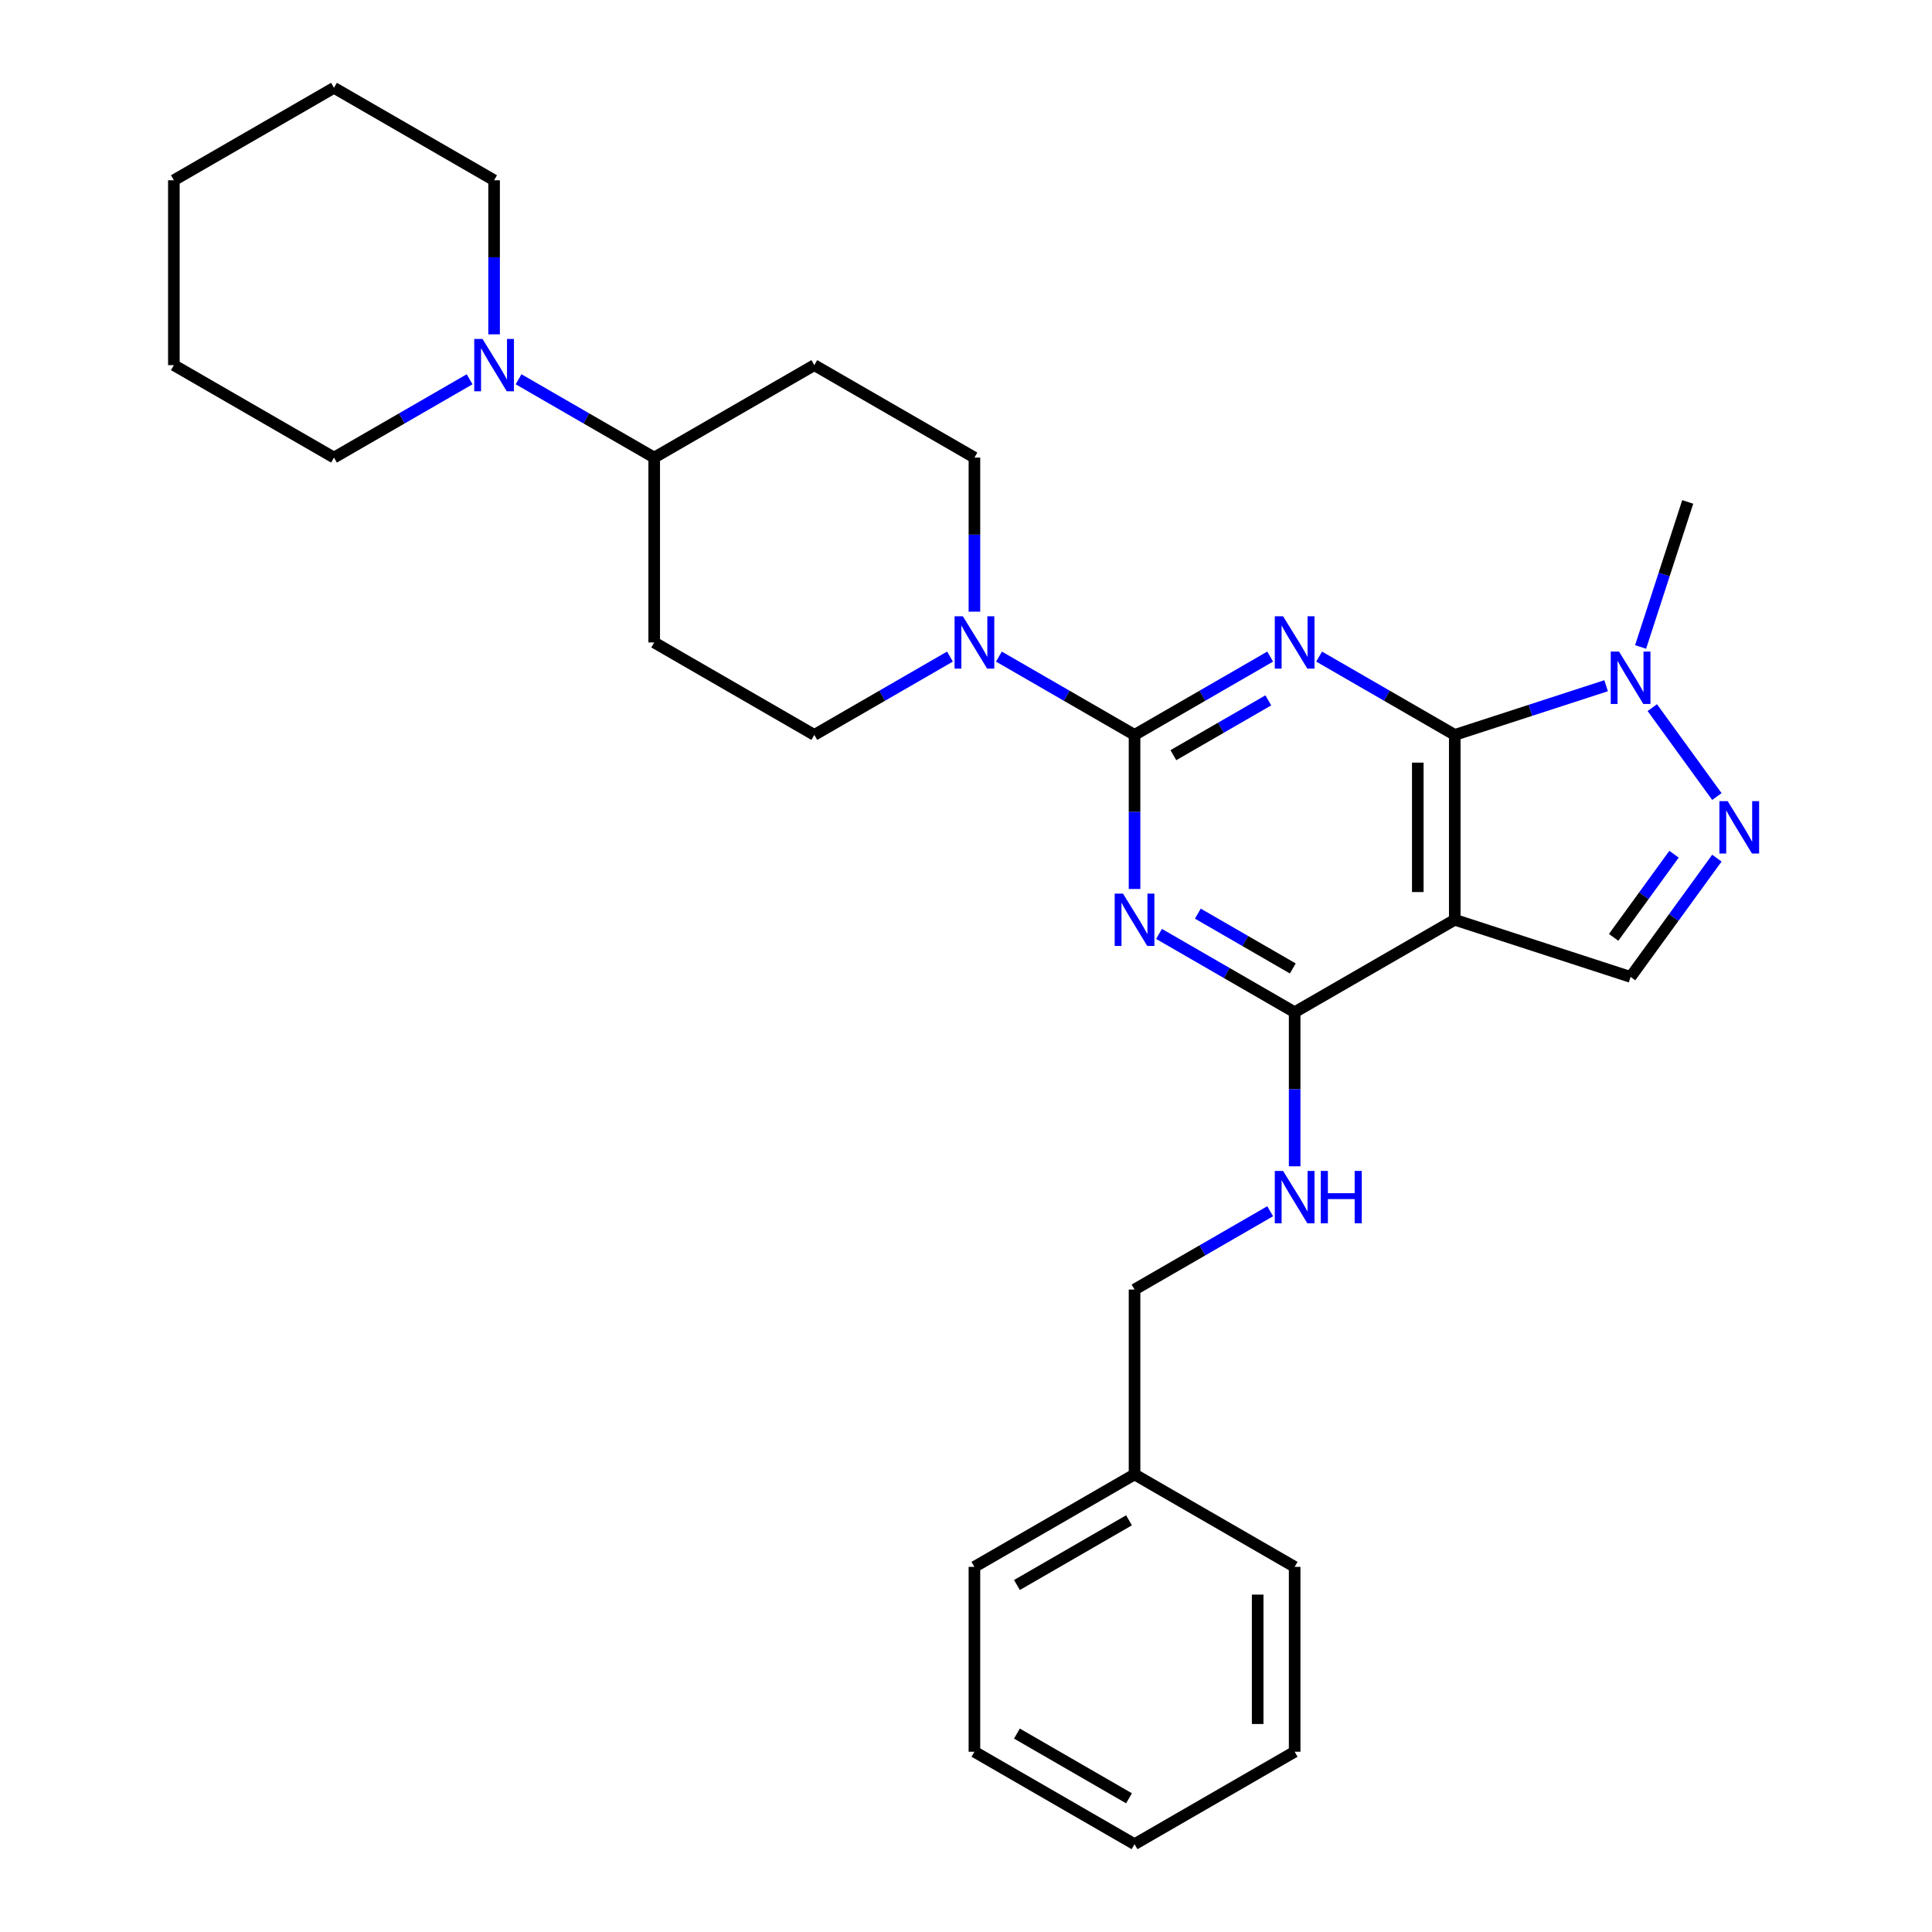 <?xml version='1.0' encoding='iso-8859-1'?>
<svg version='1.1' baseProfile='full'
              xmlns='http://www.w3.org/2000/svg'
                      xmlns:rdkit='http://www.rdkit.org/xml'
                      xmlns:xlink='http://www.w3.org/1999/xlink'
                  xml:space='preserve'
width='1000px' height='1000px' viewBox='0 0 1000 1000'>
<!-- END OF HEADER -->
<rect style='opacity:1.0;fill:#FFFFFF;stroke:none' width='1000' height='1000' x='0' y='0'> </rect>
<path class='bond-0' d='M 657.439,339.851 L 622.338,360.117' style='fill:none;fill-rule:evenodd;stroke:#0000FF;stroke-width:6px;stroke-linecap:butt;stroke-linejoin:miter;stroke-opacity:1' />
<path class='bond-0' d='M 622.338,360.117 L 587.236,380.383' style='fill:none;fill-rule:evenodd;stroke:#000000;stroke-width:6px;stroke-linecap:butt;stroke-linejoin:miter;stroke-opacity:1' />
<path class='bond-0' d='M 656.478,362.505 L 631.907,376.691' style='fill:none;fill-rule:evenodd;stroke:#0000FF;stroke-width:6px;stroke-linecap:butt;stroke-linejoin:miter;stroke-opacity:1' />
<path class='bond-0' d='M 631.907,376.691 L 607.336,390.878' style='fill:none;fill-rule:evenodd;stroke:#000000;stroke-width:6px;stroke-linecap:butt;stroke-linejoin:miter;stroke-opacity:1' />
<path class='bond-1' d='M 682.779,339.851 L 717.881,360.117' style='fill:none;fill-rule:evenodd;stroke:#0000FF;stroke-width:6px;stroke-linecap:butt;stroke-linejoin:miter;stroke-opacity:1' />
<path class='bond-1' d='M 717.881,360.117 L 752.982,380.383' style='fill:none;fill-rule:evenodd;stroke:#000000;stroke-width:6px;stroke-linecap:butt;stroke-linejoin:miter;stroke-opacity:1' />
<path class='bond-2' d='M 587.236,380.383 L 587.236,420.258' style='fill:none;fill-rule:evenodd;stroke:#000000;stroke-width:6px;stroke-linecap:butt;stroke-linejoin:miter;stroke-opacity:1' />
<path class='bond-2' d='M 587.236,420.258 L 587.236,460.134' style='fill:none;fill-rule:evenodd;stroke:#0000FF;stroke-width:6px;stroke-linecap:butt;stroke-linejoin:miter;stroke-opacity:1' />
<path class='bond-7' d='M 587.236,380.383 L 552.134,360.117' style='fill:none;fill-rule:evenodd;stroke:#000000;stroke-width:6px;stroke-linecap:butt;stroke-linejoin:miter;stroke-opacity:1' />
<path class='bond-7' d='M 552.134,360.117 L 517.032,339.851' style='fill:none;fill-rule:evenodd;stroke:#0000FF;stroke-width:6px;stroke-linecap:butt;stroke-linejoin:miter;stroke-opacity:1' />
<path class='bond-3' d='M 752.982,380.383 L 752.982,476.077' style='fill:none;fill-rule:evenodd;stroke:#000000;stroke-width:6px;stroke-linecap:butt;stroke-linejoin:miter;stroke-opacity:1' />
<path class='bond-3' d='M 733.844,394.737 L 733.844,461.722' style='fill:none;fill-rule:evenodd;stroke:#000000;stroke-width:6px;stroke-linecap:butt;stroke-linejoin:miter;stroke-opacity:1' />
<path class='bond-6' d='M 752.982,380.383 L 792.153,367.656' style='fill:none;fill-rule:evenodd;stroke:#000000;stroke-width:6px;stroke-linecap:butt;stroke-linejoin:miter;stroke-opacity:1' />
<path class='bond-6' d='M 792.153,367.656 L 831.323,354.928' style='fill:none;fill-rule:evenodd;stroke:#0000FF;stroke-width:6px;stroke-linecap:butt;stroke-linejoin:miter;stroke-opacity:1' />
<path class='bond-30' d='M 599.906,483.392 L 635.007,503.657' style='fill:none;fill-rule:evenodd;stroke:#0000FF;stroke-width:6px;stroke-linecap:butt;stroke-linejoin:miter;stroke-opacity:1' />
<path class='bond-30' d='M 635.007,503.657 L 670.109,523.923' style='fill:none;fill-rule:evenodd;stroke:#000000;stroke-width:6px;stroke-linecap:butt;stroke-linejoin:miter;stroke-opacity:1' />
<path class='bond-30' d='M 620.006,472.897 L 644.577,487.083' style='fill:none;fill-rule:evenodd;stroke:#0000FF;stroke-width:6px;stroke-linecap:butt;stroke-linejoin:miter;stroke-opacity:1' />
<path class='bond-30' d='M 644.577,487.083 L 669.148,501.269' style='fill:none;fill-rule:evenodd;stroke:#000000;stroke-width:6px;stroke-linecap:butt;stroke-linejoin:miter;stroke-opacity:1' />
<path class='bond-4' d='M 752.982,476.077 L 670.109,523.923' style='fill:none;fill-rule:evenodd;stroke:#000000;stroke-width:6px;stroke-linecap:butt;stroke-linejoin:miter;stroke-opacity:1' />
<path class='bond-8' d='M 752.982,476.077 L 843.993,505.648' style='fill:none;fill-rule:evenodd;stroke:#000000;stroke-width:6px;stroke-linecap:butt;stroke-linejoin:miter;stroke-opacity:1' />
<path class='bond-10' d='M 670.109,523.923 L 670.109,563.799' style='fill:none;fill-rule:evenodd;stroke:#000000;stroke-width:6px;stroke-linecap:butt;stroke-linejoin:miter;stroke-opacity:1' />
<path class='bond-10' d='M 670.109,563.799 L 670.109,603.675' style='fill:none;fill-rule:evenodd;stroke:#0000FF;stroke-width:6px;stroke-linecap:butt;stroke-linejoin:miter;stroke-opacity:1' />
<path class='bond-5' d='M 888.657,412.287 L 855.218,366.262' style='fill:none;fill-rule:evenodd;stroke:#0000FF;stroke-width:6px;stroke-linecap:butt;stroke-linejoin:miter;stroke-opacity:1' />
<path class='bond-29' d='M 888.657,444.172 L 866.325,474.91' style='fill:none;fill-rule:evenodd;stroke:#0000FF;stroke-width:6px;stroke-linecap:butt;stroke-linejoin:miter;stroke-opacity:1' />
<path class='bond-29' d='M 866.325,474.91 L 843.993,505.648' style='fill:none;fill-rule:evenodd;stroke:#000000;stroke-width:6px;stroke-linecap:butt;stroke-linejoin:miter;stroke-opacity:1' />
<path class='bond-29' d='M 866.474,442.144 L 850.841,463.66' style='fill:none;fill-rule:evenodd;stroke:#0000FF;stroke-width:6px;stroke-linecap:butt;stroke-linejoin:miter;stroke-opacity:1' />
<path class='bond-29' d='M 850.841,463.66 L 835.209,485.177' style='fill:none;fill-rule:evenodd;stroke:#000000;stroke-width:6px;stroke-linecap:butt;stroke-linejoin:miter;stroke-opacity:1' />
<path class='bond-17' d='M 849.173,334.869 L 861.368,297.335' style='fill:none;fill-rule:evenodd;stroke:#0000FF;stroke-width:6px;stroke-linecap:butt;stroke-linejoin:miter;stroke-opacity:1' />
<path class='bond-17' d='M 861.368,297.335 L 873.564,259.802' style='fill:none;fill-rule:evenodd;stroke:#000000;stroke-width:6px;stroke-linecap:butt;stroke-linejoin:miter;stroke-opacity:1' />
<path class='bond-14' d='M 504.363,316.593 L 504.363,276.718' style='fill:none;fill-rule:evenodd;stroke:#0000FF;stroke-width:6px;stroke-linecap:butt;stroke-linejoin:miter;stroke-opacity:1' />
<path class='bond-14' d='M 504.363,276.718 L 504.363,236.842' style='fill:none;fill-rule:evenodd;stroke:#000000;stroke-width:6px;stroke-linecap:butt;stroke-linejoin:miter;stroke-opacity:1' />
<path class='bond-15' d='M 491.693,339.851 L 456.591,360.117' style='fill:none;fill-rule:evenodd;stroke:#0000FF;stroke-width:6px;stroke-linecap:butt;stroke-linejoin:miter;stroke-opacity:1' />
<path class='bond-15' d='M 456.591,360.117 L 421.489,380.383' style='fill:none;fill-rule:evenodd;stroke:#000000;stroke-width:6px;stroke-linecap:butt;stroke-linejoin:miter;stroke-opacity:1' />
<path class='bond-9' d='M 268.413,196.31 L 303.514,216.576' style='fill:none;fill-rule:evenodd;stroke:#0000FF;stroke-width:6px;stroke-linecap:butt;stroke-linejoin:miter;stroke-opacity:1' />
<path class='bond-9' d='M 303.514,216.576 L 338.616,236.842' style='fill:none;fill-rule:evenodd;stroke:#000000;stroke-width:6px;stroke-linecap:butt;stroke-linejoin:miter;stroke-opacity:1' />
<path class='bond-19' d='M 255.743,173.053 L 255.743,133.177' style='fill:none;fill-rule:evenodd;stroke:#0000FF;stroke-width:6px;stroke-linecap:butt;stroke-linejoin:miter;stroke-opacity:1' />
<path class='bond-19' d='M 255.743,133.177 L 255.743,93.301' style='fill:none;fill-rule:evenodd;stroke:#000000;stroke-width:6px;stroke-linecap:butt;stroke-linejoin:miter;stroke-opacity:1' />
<path class='bond-20' d='M 243.073,196.31 L 207.971,216.576' style='fill:none;fill-rule:evenodd;stroke:#0000FF;stroke-width:6px;stroke-linecap:butt;stroke-linejoin:miter;stroke-opacity:1' />
<path class='bond-20' d='M 207.971,216.576 L 172.87,236.842' style='fill:none;fill-rule:evenodd;stroke:#000000;stroke-width:6px;stroke-linecap:butt;stroke-linejoin:miter;stroke-opacity:1' />
<path class='bond-16' d='M 657.439,626.932 L 622.338,647.198' style='fill:none;fill-rule:evenodd;stroke:#0000FF;stroke-width:6px;stroke-linecap:butt;stroke-linejoin:miter;stroke-opacity:1' />
<path class='bond-16' d='M 622.338,647.198 L 587.236,667.464' style='fill:none;fill-rule:evenodd;stroke:#000000;stroke-width:6px;stroke-linecap:butt;stroke-linejoin:miter;stroke-opacity:1' />
<path class='bond-11' d='M 338.616,236.842 L 338.616,332.536' style='fill:none;fill-rule:evenodd;stroke:#000000;stroke-width:6px;stroke-linecap:butt;stroke-linejoin:miter;stroke-opacity:1' />
<path class='bond-31' d='M 338.616,236.842 L 421.489,188.995' style='fill:none;fill-rule:evenodd;stroke:#000000;stroke-width:6px;stroke-linecap:butt;stroke-linejoin:miter;stroke-opacity:1' />
<path class='bond-12' d='M 338.616,332.536 L 421.489,380.383' style='fill:none;fill-rule:evenodd;stroke:#000000;stroke-width:6px;stroke-linecap:butt;stroke-linejoin:miter;stroke-opacity:1' />
<path class='bond-13' d='M 421.489,188.995 L 504.363,236.842' style='fill:none;fill-rule:evenodd;stroke:#000000;stroke-width:6px;stroke-linecap:butt;stroke-linejoin:miter;stroke-opacity:1' />
<path class='bond-18' d='M 587.236,667.464 L 587.236,763.158' style='fill:none;fill-rule:evenodd;stroke:#000000;stroke-width:6px;stroke-linecap:butt;stroke-linejoin:miter;stroke-opacity:1' />
<path class='bond-21' d='M 587.236,763.158 L 504.363,811.005' style='fill:none;fill-rule:evenodd;stroke:#000000;stroke-width:6px;stroke-linecap:butt;stroke-linejoin:miter;stroke-opacity:1' />
<path class='bond-21' d='M 584.374,786.91 L 526.363,820.402' style='fill:none;fill-rule:evenodd;stroke:#000000;stroke-width:6px;stroke-linecap:butt;stroke-linejoin:miter;stroke-opacity:1' />
<path class='bond-22' d='M 587.236,763.158 L 670.109,811.005' style='fill:none;fill-rule:evenodd;stroke:#000000;stroke-width:6px;stroke-linecap:butt;stroke-linejoin:miter;stroke-opacity:1' />
<path class='bond-24' d='M 255.743,93.301 L 172.87,45.455' style='fill:none;fill-rule:evenodd;stroke:#000000;stroke-width:6px;stroke-linecap:butt;stroke-linejoin:miter;stroke-opacity:1' />
<path class='bond-23' d='M 172.87,236.842 L 89.996,188.995' style='fill:none;fill-rule:evenodd;stroke:#000000;stroke-width:6px;stroke-linecap:butt;stroke-linejoin:miter;stroke-opacity:1' />
<path class='bond-25' d='M 504.363,811.005 L 504.363,906.699' style='fill:none;fill-rule:evenodd;stroke:#000000;stroke-width:6px;stroke-linecap:butt;stroke-linejoin:miter;stroke-opacity:1' />
<path class='bond-26' d='M 670.109,811.005 L 670.109,906.699' style='fill:none;fill-rule:evenodd;stroke:#000000;stroke-width:6px;stroke-linecap:butt;stroke-linejoin:miter;stroke-opacity:1' />
<path class='bond-26' d='M 650.97,825.359 L 650.97,892.344' style='fill:none;fill-rule:evenodd;stroke:#000000;stroke-width:6px;stroke-linecap:butt;stroke-linejoin:miter;stroke-opacity:1' />
<path class='bond-28' d='M 89.996,188.995 L 89.996,93.301' style='fill:none;fill-rule:evenodd;stroke:#000000;stroke-width:6px;stroke-linecap:butt;stroke-linejoin:miter;stroke-opacity:1' />
<path class='bond-33' d='M 172.87,45.455 L 89.996,93.301' style='fill:none;fill-rule:evenodd;stroke:#000000;stroke-width:6px;stroke-linecap:butt;stroke-linejoin:miter;stroke-opacity:1' />
<path class='bond-32' d='M 504.363,906.699 L 587.236,954.545' style='fill:none;fill-rule:evenodd;stroke:#000000;stroke-width:6px;stroke-linecap:butt;stroke-linejoin:miter;stroke-opacity:1' />
<path class='bond-32' d='M 526.363,897.301 L 584.374,930.794' style='fill:none;fill-rule:evenodd;stroke:#000000;stroke-width:6px;stroke-linecap:butt;stroke-linejoin:miter;stroke-opacity:1' />
<path class='bond-27' d='M 670.109,906.699 L 587.236,954.545' style='fill:none;fill-rule:evenodd;stroke:#000000;stroke-width:6px;stroke-linecap:butt;stroke-linejoin:miter;stroke-opacity:1' />
<path  class='atom-0' d='M 664.119 318.986
L 672.999 333.34
Q 673.879 334.756, 675.296 337.321
Q 676.712 339.885, 676.789 340.038
L 676.789 318.986
L 680.387 318.986
L 680.387 346.086
L 676.674 346.086
L 667.143 330.392
Q 666.033 328.555, 664.846 326.45
Q 663.698 324.344, 663.353 323.694
L 663.353 346.086
L 659.832 346.086
L 659.832 318.986
L 664.119 318.986
' fill='#0000FF'/>
<path  class='atom-3' d='M 581.245 462.526
L 590.126 476.88
Q 591.006 478.297, 592.422 480.861
Q 593.839 483.426, 593.915 483.579
L 593.915 462.526
L 597.513 462.526
L 597.513 489.627
L 593.8 489.627
L 584.269 473.933
Q 583.159 472.096, 581.973 469.99
Q 580.824 467.885, 580.48 467.234
L 580.48 489.627
L 576.958 489.627
L 576.958 462.526
L 581.245 462.526
' fill='#0000FF'/>
<path  class='atom-6' d='M 894.25 414.679
L 903.13 429.033
Q 904.01 430.45, 905.427 433.014
Q 906.843 435.579, 906.919 435.732
L 906.919 414.679
L 910.517 414.679
L 910.517 441.78
L 906.805 441.78
L 897.273 426.086
Q 896.163 424.249, 894.977 422.144
Q 893.828 420.038, 893.484 419.388
L 893.484 441.78
L 889.962 441.78
L 889.962 414.679
L 894.25 414.679
' fill='#0000FF'/>
<path  class='atom-7' d='M 838.002 337.262
L 846.883 351.616
Q 847.763 353.032, 849.179 355.596
Q 850.595 358.161, 850.672 358.314
L 850.672 337.262
L 854.27 337.262
L 854.27 364.362
L 850.557 364.362
L 841.026 348.668
Q 839.916 346.831, 838.729 344.726
Q 837.581 342.62, 837.237 341.97
L 837.237 364.362
L 833.715 364.362
L 833.715 337.262
L 838.002 337.262
' fill='#0000FF'/>
<path  class='atom-8' d='M 498.372 318.986
L 507.253 333.34
Q 508.133 334.756, 509.549 337.321
Q 510.966 339.885, 511.042 340.038
L 511.042 318.986
L 514.64 318.986
L 514.64 346.086
L 510.927 346.086
L 501.396 330.392
Q 500.286 328.555, 499.099 326.45
Q 497.951 324.344, 497.607 323.694
L 497.607 346.086
L 494.085 346.086
L 494.085 318.986
L 498.372 318.986
' fill='#0000FF'/>
<path  class='atom-10' d='M 249.752 175.445
L 258.633 189.799
Q 259.513 191.215, 260.93 193.78
Q 262.346 196.344, 262.422 196.498
L 262.422 175.445
L 266.02 175.445
L 266.02 202.545
L 262.307 202.545
L 252.776 186.852
Q 251.666 185.014, 250.48 182.909
Q 249.331 180.804, 248.987 180.153
L 248.987 202.545
L 245.465 202.545
L 245.465 175.445
L 249.752 175.445
' fill='#0000FF'/>
<path  class='atom-11' d='M 664.119 606.067
L 672.999 620.421
Q 673.879 621.837, 675.296 624.402
Q 676.712 626.967, 676.789 627.12
L 676.789 606.067
L 680.387 606.067
L 680.387 633.167
L 676.674 633.167
L 667.143 617.474
Q 666.033 615.636, 664.846 613.531
Q 663.698 611.426, 663.353 610.775
L 663.353 633.167
L 659.832 633.167
L 659.832 606.067
L 664.119 606.067
' fill='#0000FF'/>
<path  class='atom-11' d='M 683.64 606.067
L 687.315 606.067
L 687.315 617.589
L 701.171 617.589
L 701.171 606.067
L 704.846 606.067
L 704.846 633.167
L 701.171 633.167
L 701.171 620.651
L 687.315 620.651
L 687.315 633.167
L 683.64 633.167
L 683.64 606.067
' fill='#0000FF'/>
</svg>
